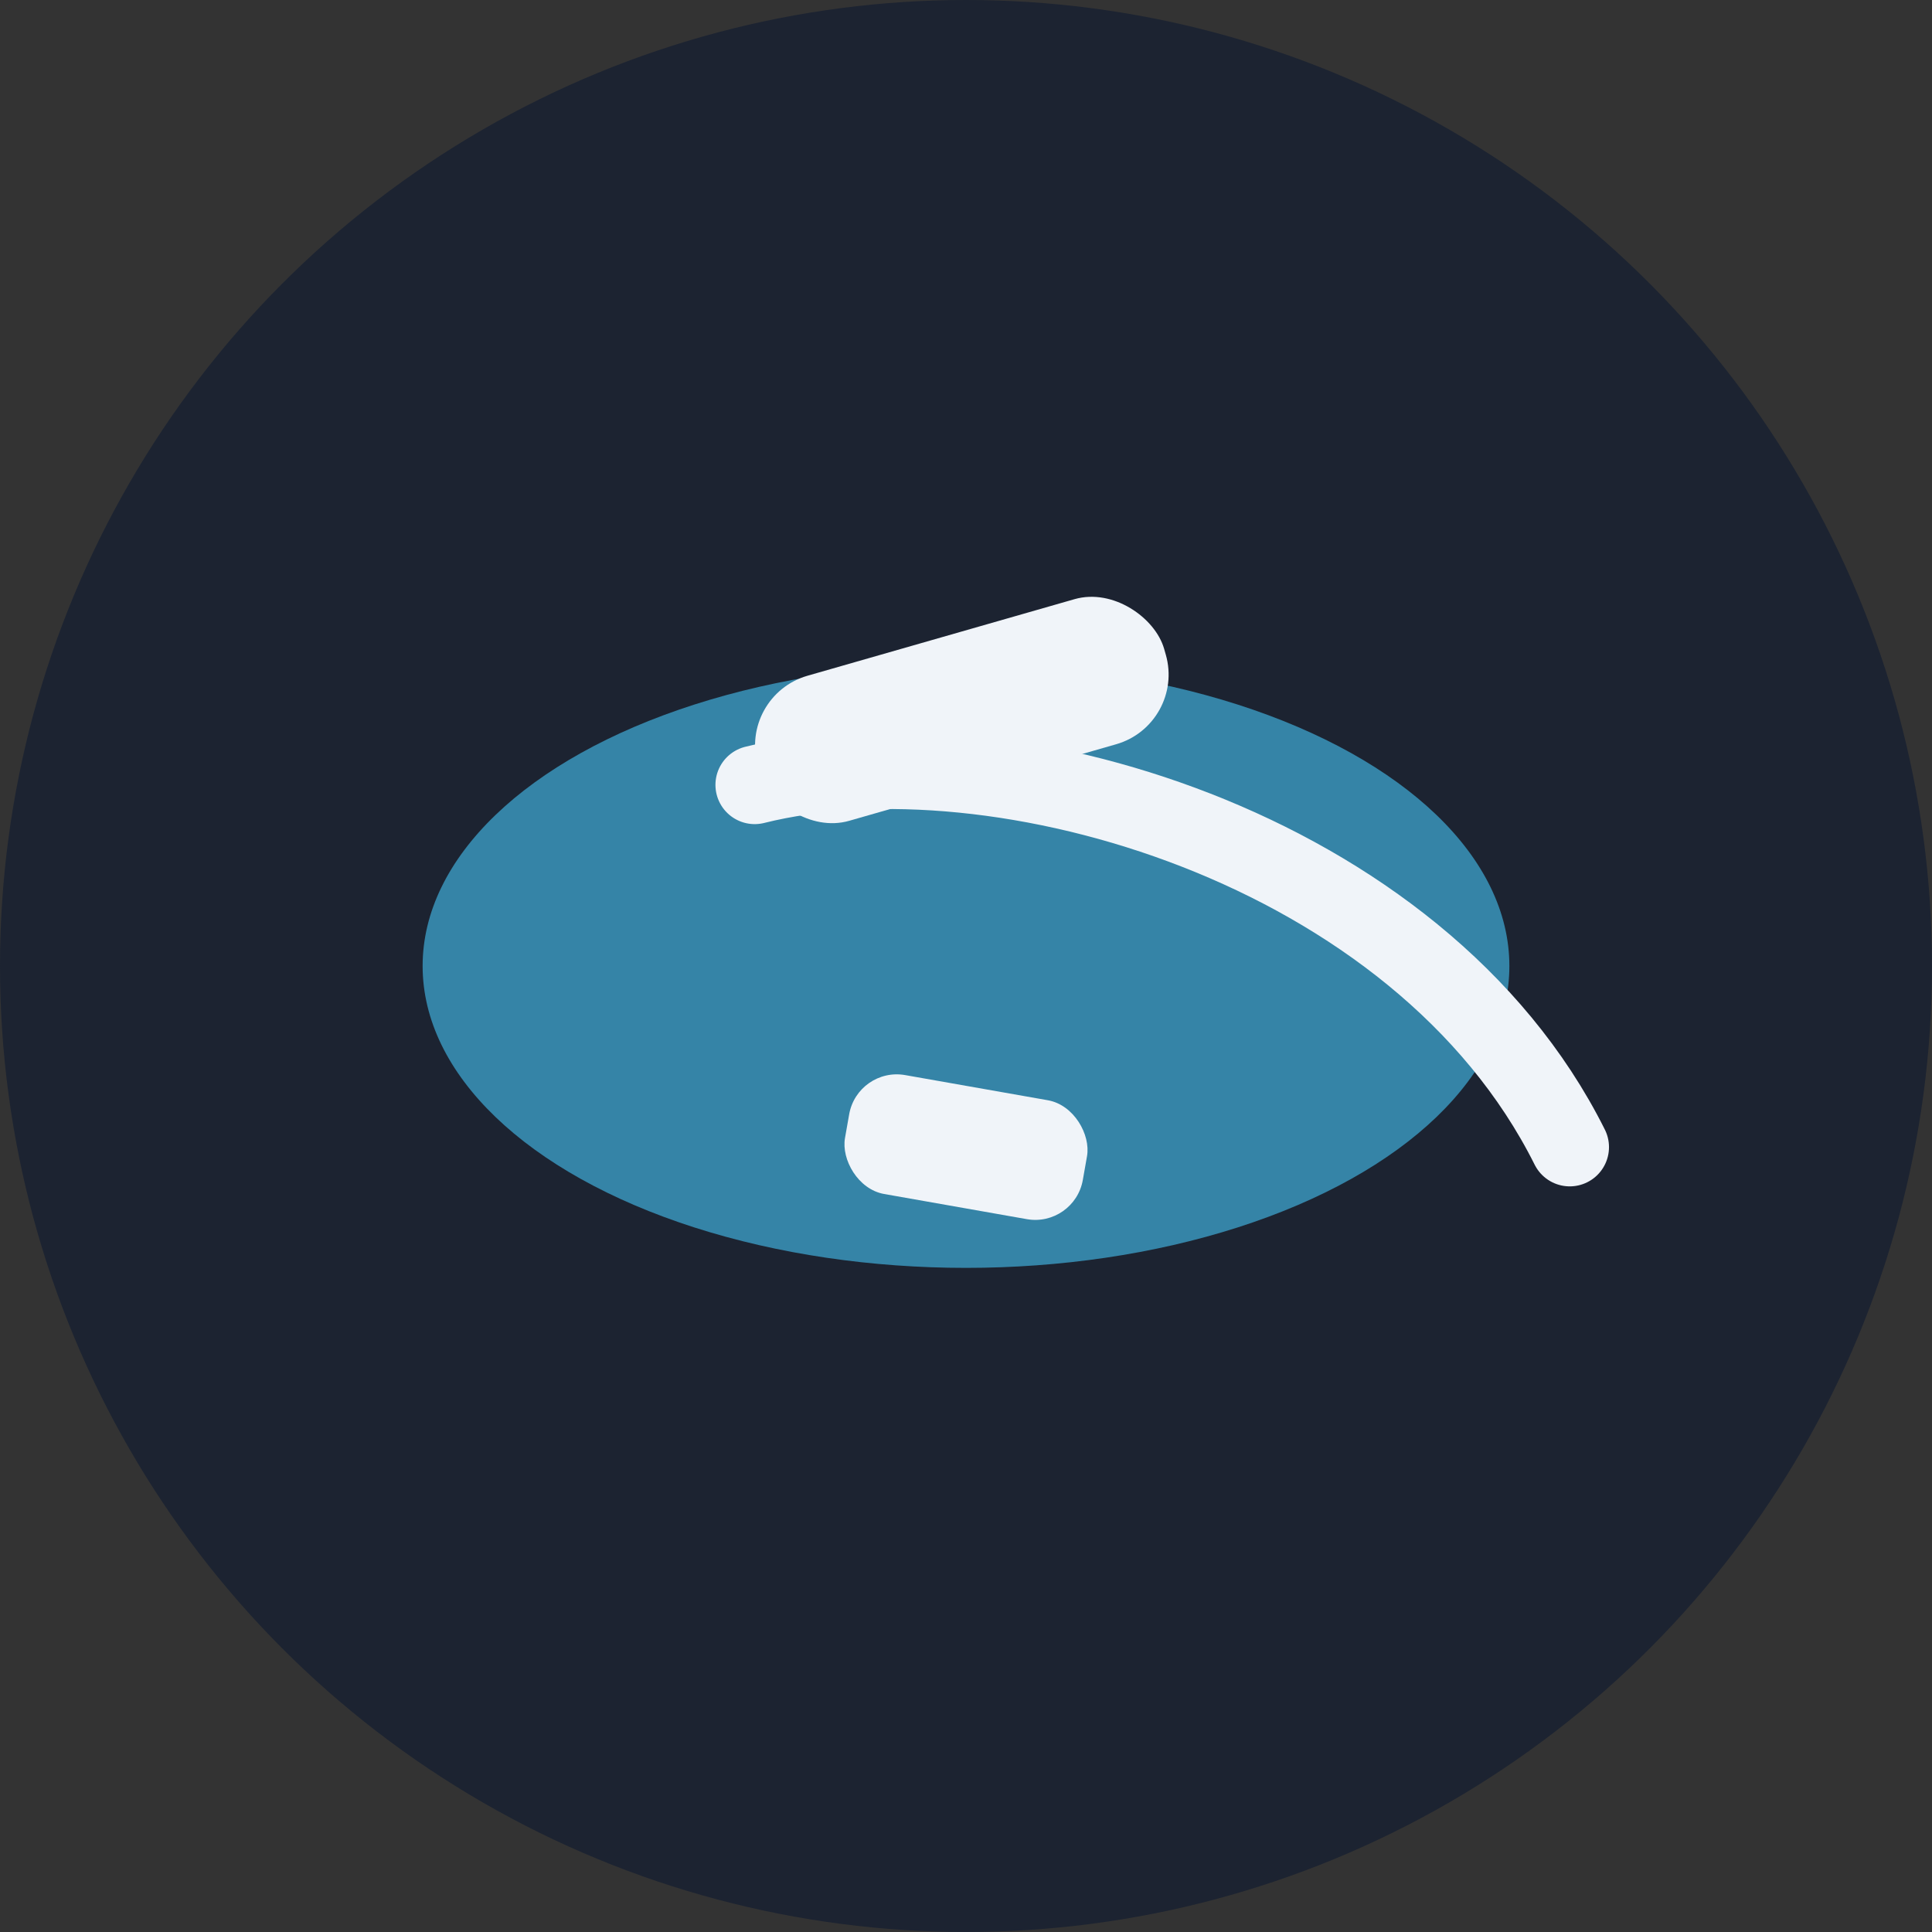 <?xml version="1.0" encoding="UTF-8"?>
<svg xmlns="http://www.w3.org/2000/svg" width="32" height="32" viewBox="0 0 32 32"><rect x="0" y="0" width="32" height="32" fill="#333333" stroke="none"/><circle cx="16" cy="16" r="16" fill="#1C2331"/><g><ellipse cx="16" cy="16" rx="9" ry="5" fill="#3584A7"/><rect x="12.5" y="10.5" width="7" height="2.5" rx="1.2" fill="#F0F4F9" transform="rotate(-16 16 12)"/><rect x="14" y="18" width="4" height="2" rx="0.8" fill="#F0F4F9" transform="rotate(10 16 19)"/></g><path d="M26 19c-2.5-5-9.5-7-13.5-6" stroke="#F0F4F9" stroke-width="1.3" stroke-linecap="round" fill="none"/></svg>
